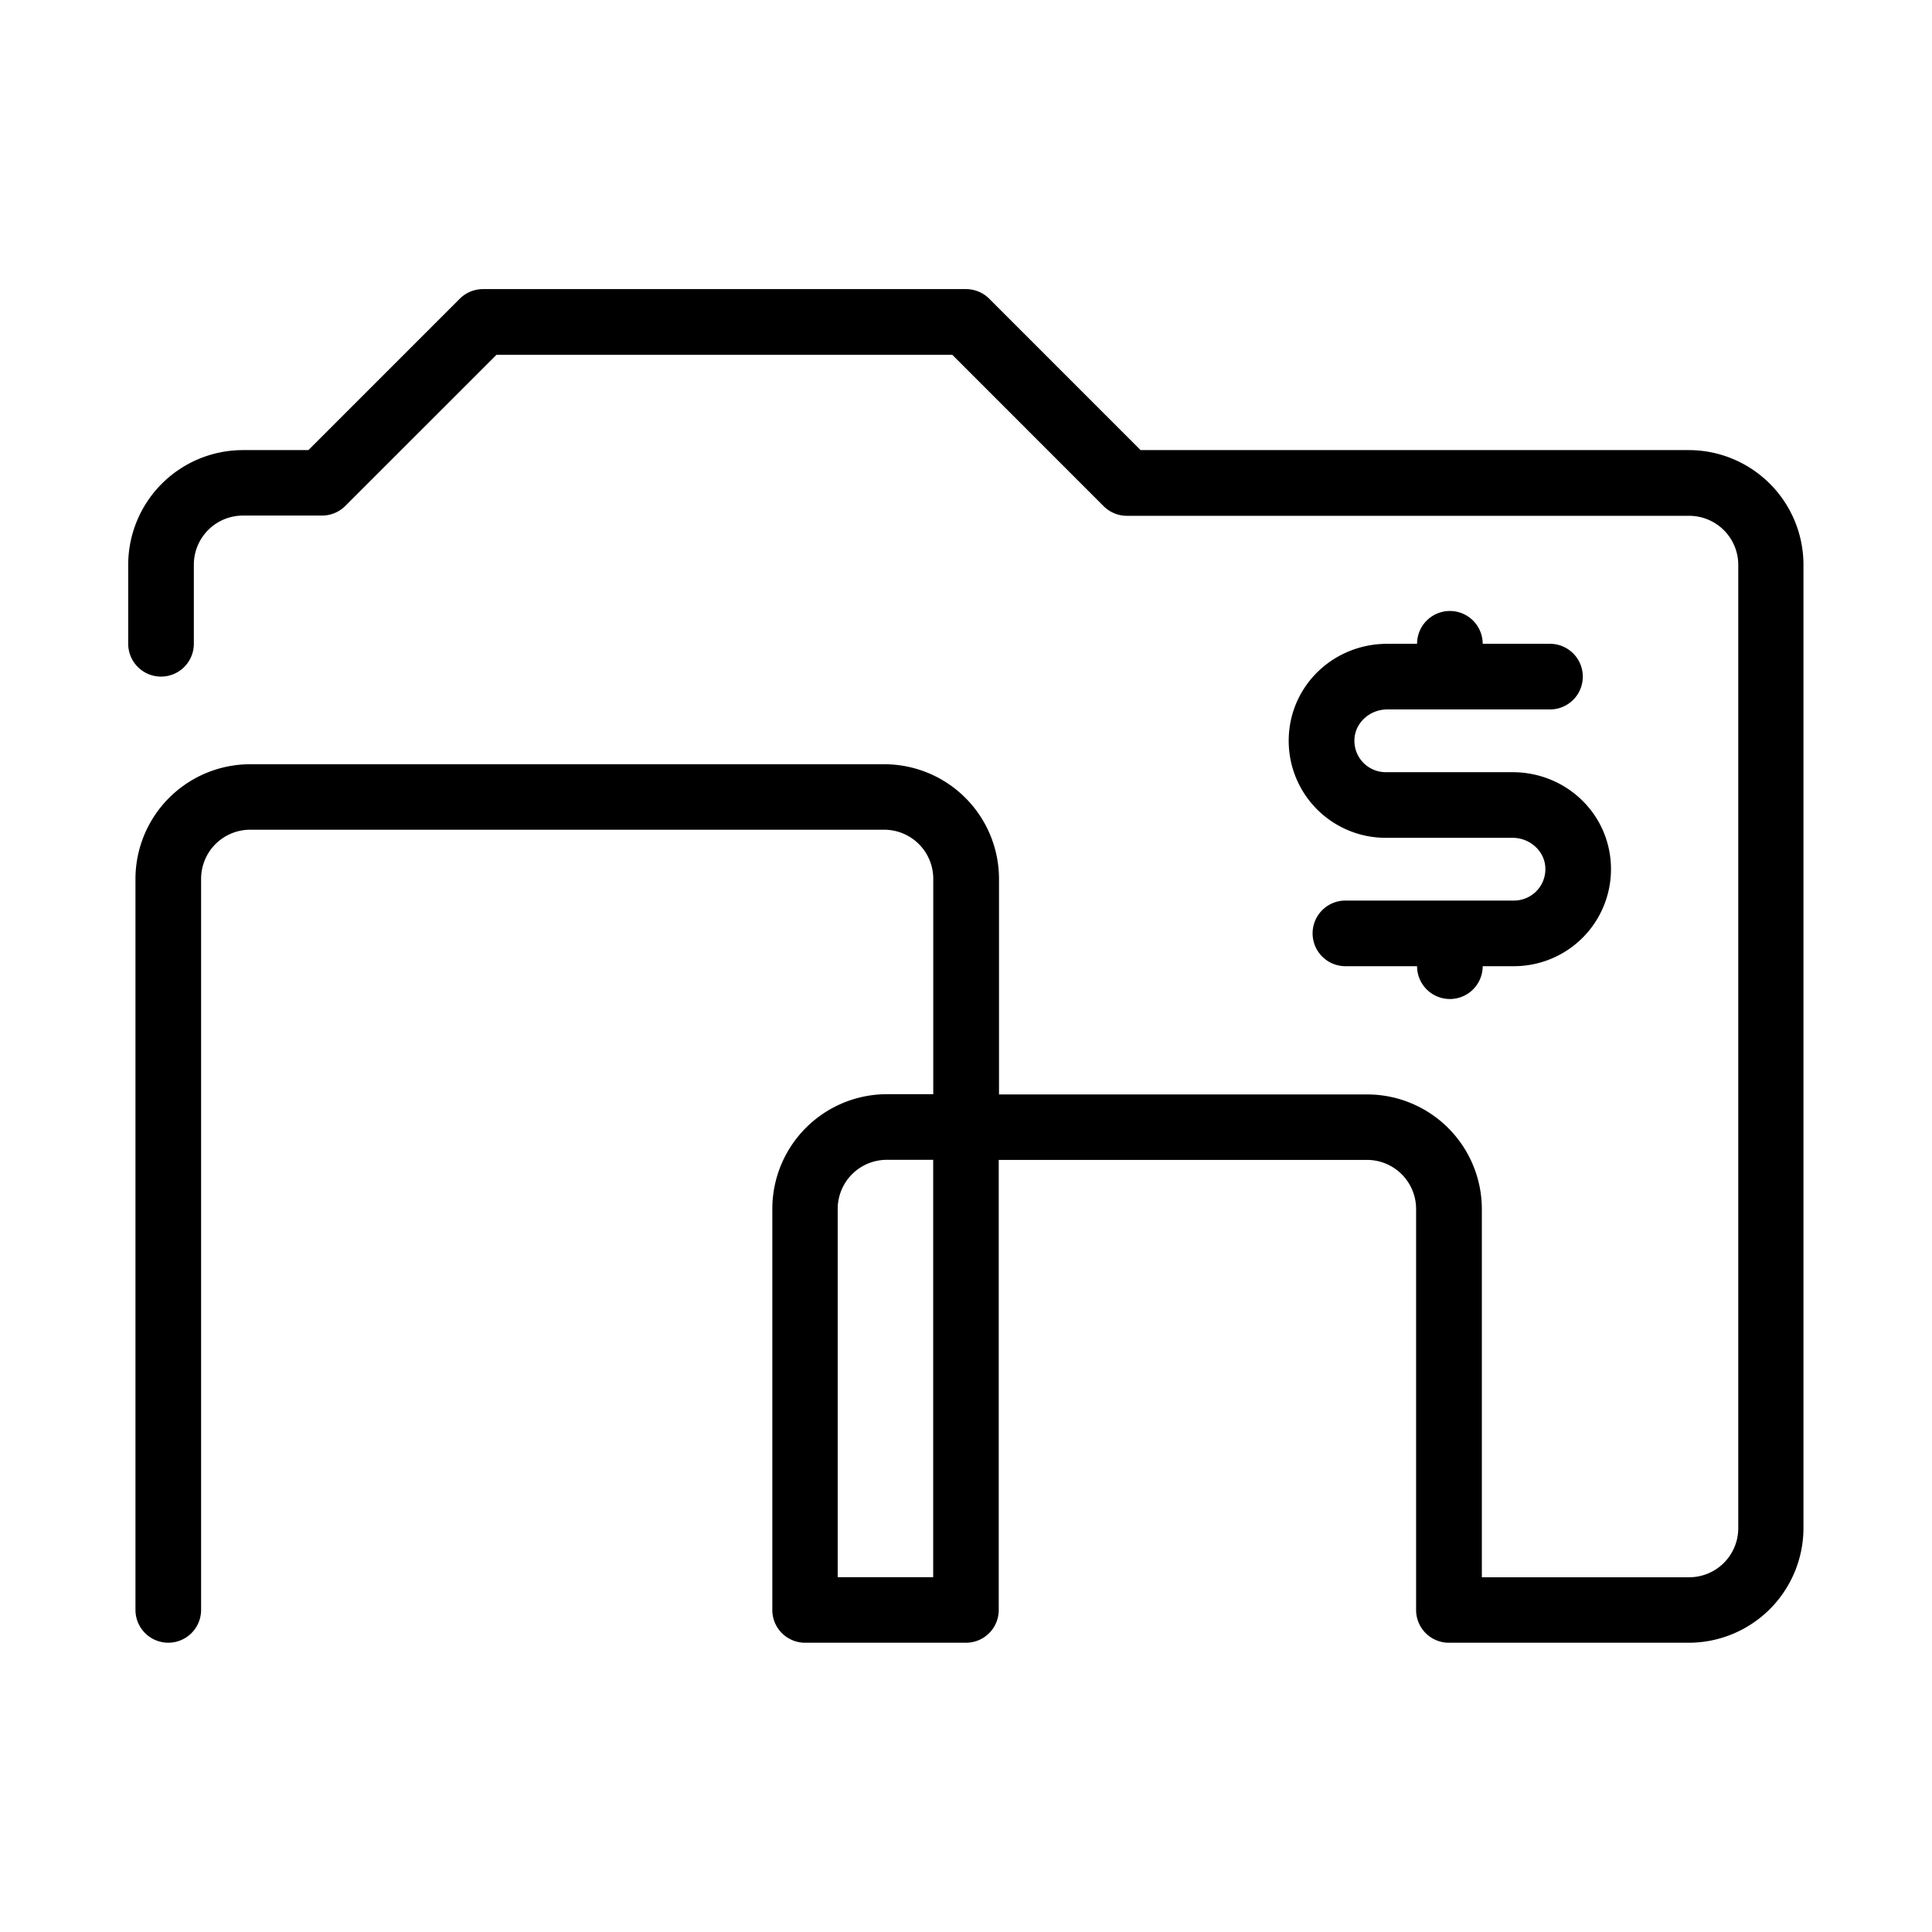 <?xml version="1.0" encoding="utf-8" standalone="no"?>
<svg id="ICONS" xmlns="http://www.w3.org/2000/svg" width="100" height="100" viewBox="0 0 708.24 708.24">
  <defs>
    <style>.cls-1{fill:currentColor;}</style>
  </defs>
  <title>CHARTER HALL ICONS</title>
  <path style="fill: currentColor" class="cls-1" d="M619.22,165H418.12l-55.49-55.5a12.07,12.07,0,0,0-8.51-3.52H177.06a12.07,12.07,0,0,0-8.51,3.52L113.06,165H89a42.07,42.07,0,0,0-42,42v29a12,12,0,1,0,24.06,0v-29a18,18,0,0,1,18-18h29a12.07,12.07,0,0,0,8.51-3.52L182,130.07h167.1l55.49,55.5a12.07,12.07,0,0,0,8.51,3.52H619.22a18,18,0,0,1,18,18V560.2a18,18,0,0,1-18,18h-76v-135a42.07,42.07,0,0,0-42-42h-135V322.16a42.07,42.07,0,0,0-42-42H91.66a42.08,42.08,0,0,0-42,42v268a12,12,0,0,0,24.06,0v-268a18,18,0,0,1,18-18H324.12a18,18,0,0,1,18,18v78.95h-17a42.07,42.07,0,0,0-42,42V590.2a12,12,0,0,0,12,12h59a12,12,0,0,0,12-12v-165h135a18,18,0,0,1,18,18V590.2a12,12,0,0,0,12,12h88a42.08,42.08,0,0,0,42-42V207.06A42.07,42.07,0,0,0,619.22,165ZM342.09,578.17h-35v-135a18,18,0,0,1,18-18h17Z" />
  <path style="fill: currentColor" class="cls-1" d="M508.54,260.07H568.2a12,12,0,0,0,0-24.06H543.53a12,12,0,0,0-24.06,0H508.54c-19.56,0-35.42,15.05-36.1,34.27A35.55,35.55,0,0,0,508,307.13h46.5c6.43,0,11.84,5,12,11.07A11.5,11.5,0,0,1,555,330.13H493.21a12,12,0,1,0,0,24.06h26.26a12,12,0,0,0,24.06,0H555a35.57,35.57,0,0,0,35.54-36.85c-.69-19.22-16.54-34.27-36.1-34.27H508a11.5,11.5,0,0,1-11.49-11.93C496.7,265,502.1,260.07,508.54,260.07Z" />
</svg>